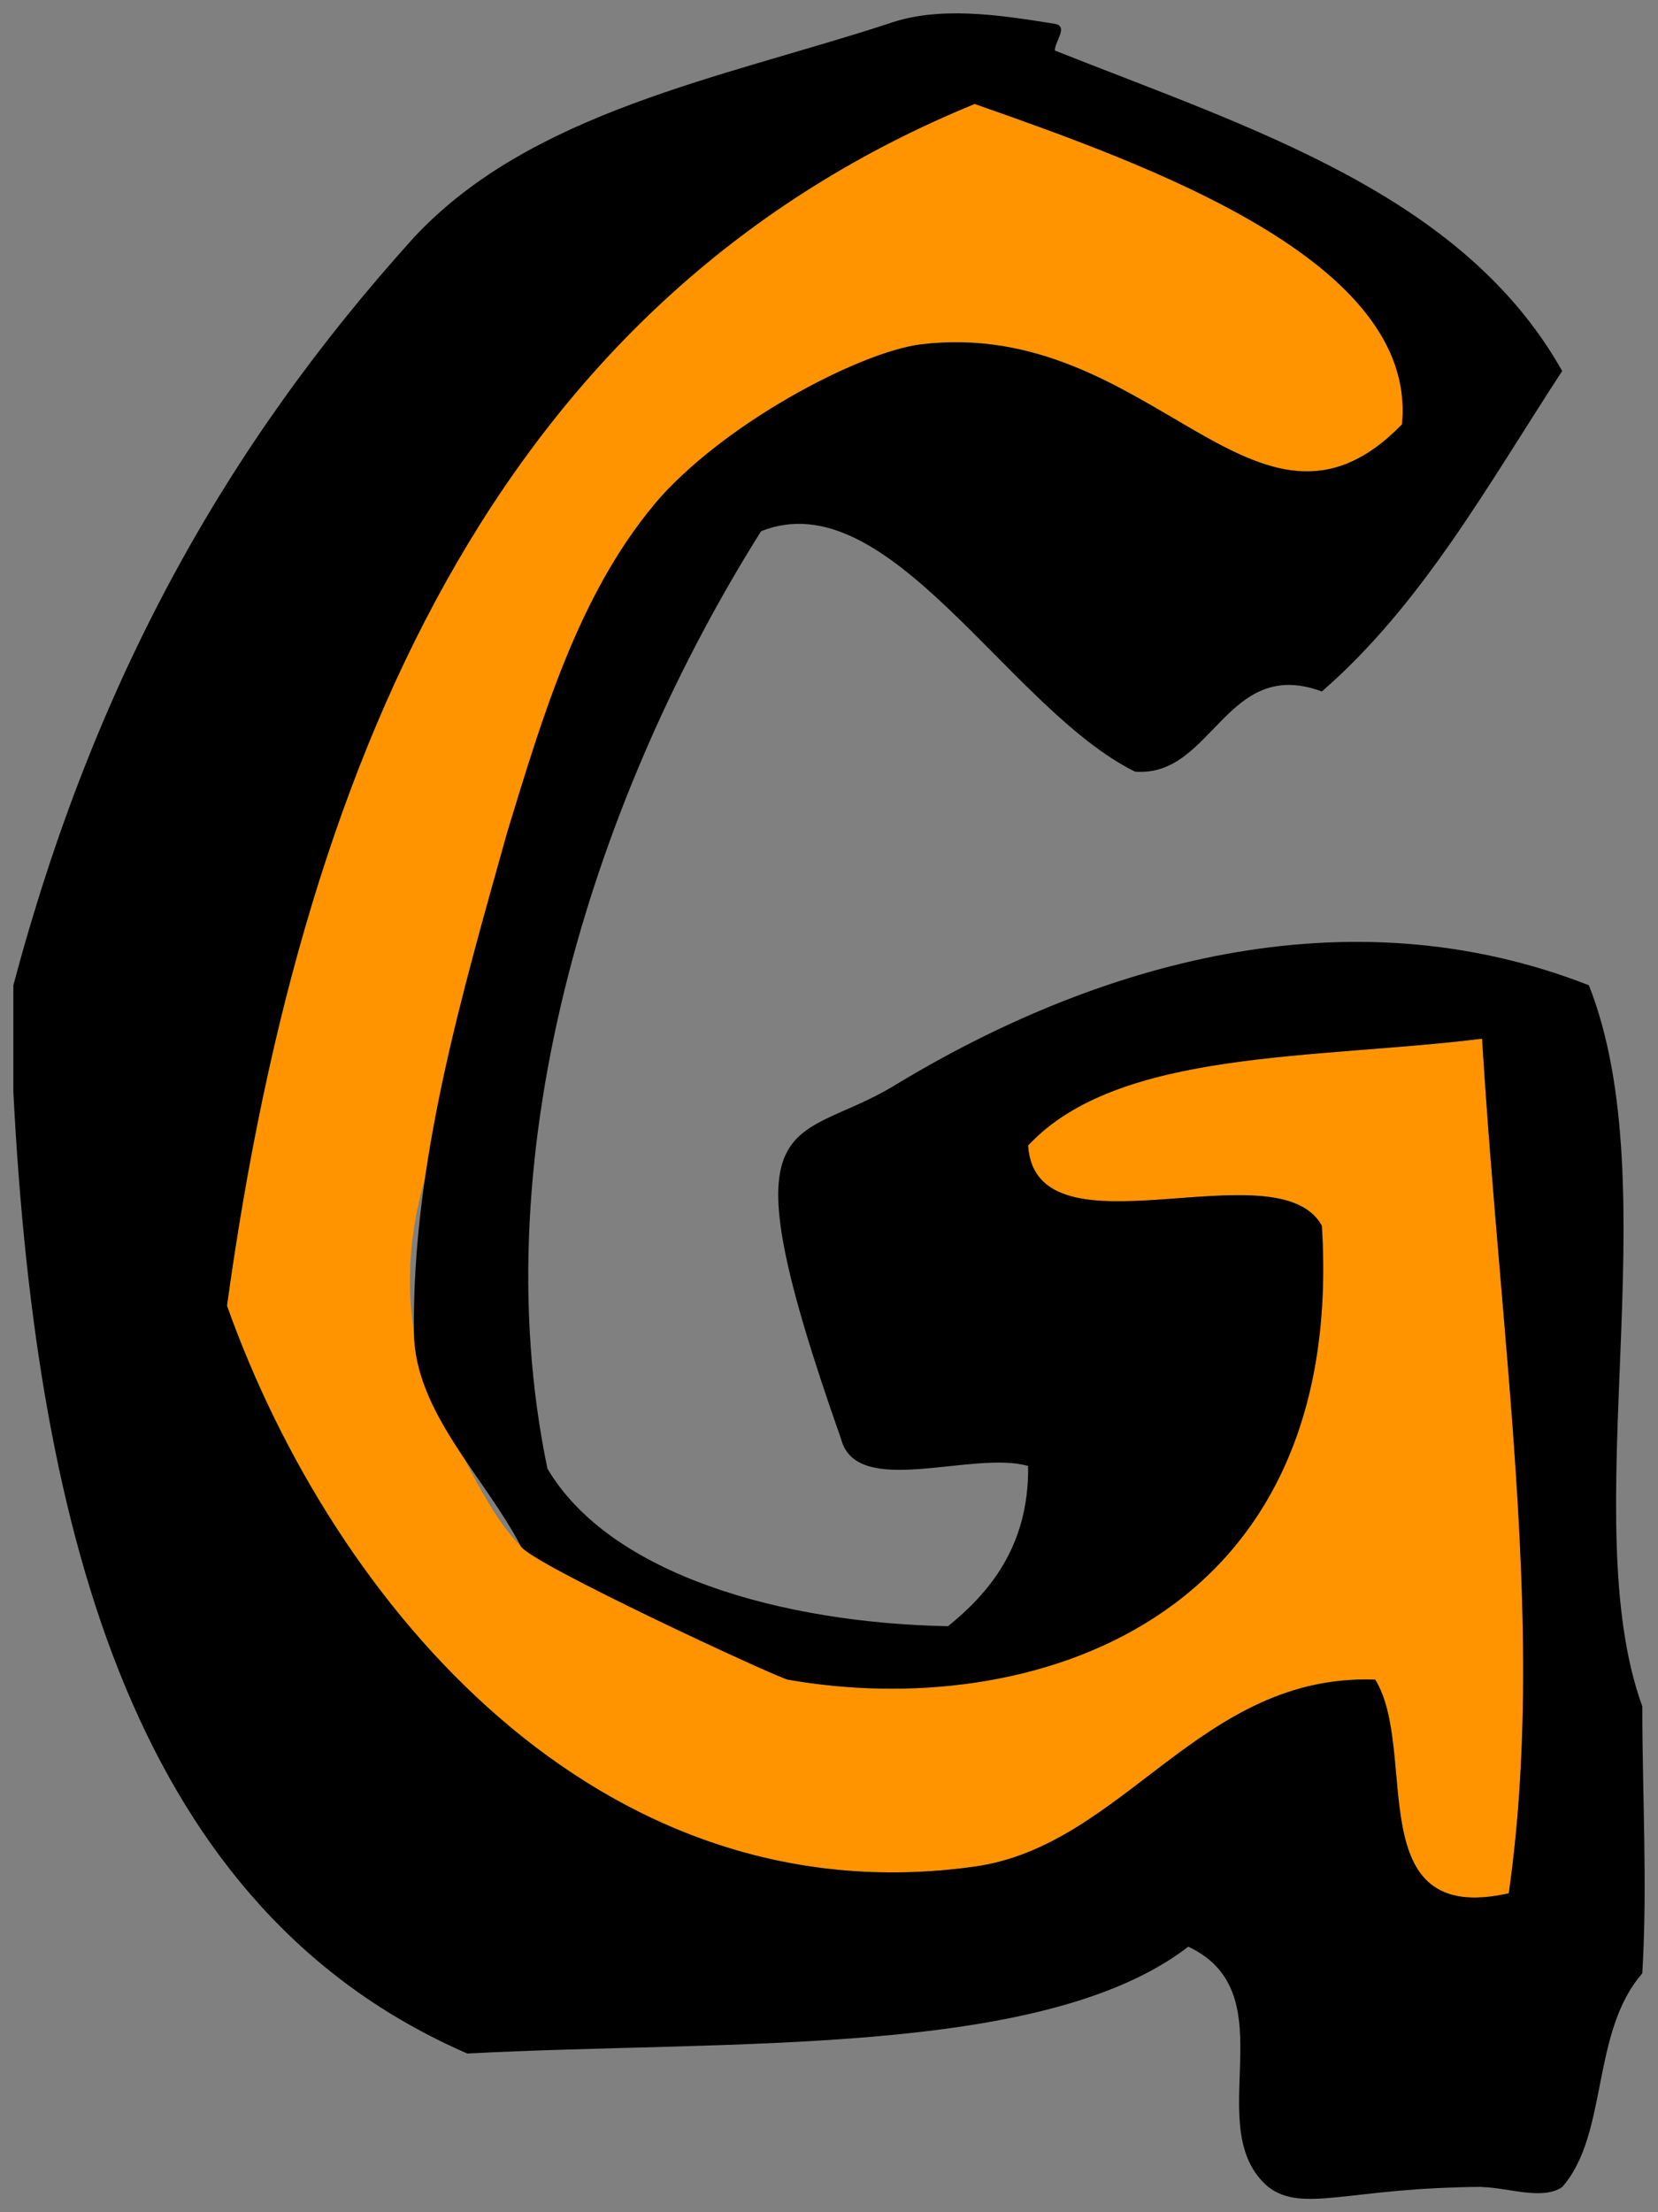 <svg xmlns="http://www.w3.org/2000/svg" xmlns:xlink="http://www.w3.org/1999/xlink" version="1.1" width="60.056" height="80.123" viewBox="0.432 0.317 60.056 80.123">
  <rect x="0.432" y="0.317" width="60.056" height="80.123" fill="#808080" stroke="none"/>
  <!-- Exported by Scratch - http://scratch.mit.edu/ -->
  <g id="ID0.24495088355615735">
    <path id="ID0.061327479779720306" fill="#FF9400" d="M 51.214 15.689 C 45.943 21.095 42.172 11.793 33.803 12.787 C 31.564 13.053 25.393 16.827 24.13 18.59 C 22.966 20.215 22.364 25.999 21.228 31.165 C 20.148 36.08 14.296 41.229 15.425 48.576 C 15.583 49.605 17.724 54.819 19.294 56.314 C 19.295 56.315 28.591 61.084 28.966 61.15 C 37.665 62.685 49.216 59.12 48.312 44.707 C 46.696 41.808 37.944 46.046 37.672 41.805 C 40.936 38.299 48.097 38.689 54.115 37.936 C 54.821 49.378 56.429 59.394 55.083 68.888 C 49.666 70.113 51.84 63.747 50.246 61.15 C 43.895 60.92 41.166 67.16 35.737 67.921 C 22.122 69.832 12.501 58.431 8.654 47.608 C 11.502 26.921 19.043 10.924 35.737 4.082 C 42.033 6.295 51.806 9.767 51.214 15.689 Z " stroke-width="0.967"/>
    <path id="ID0.8251869073137641" fill="#FFFFFF" d="M 54.115 79.528 C 52.181 79.528 50.246 79.528 48.312 79.528 C 50.141 77.609 51.703 77.88 54.115 78.561 C 54.115 78.883 54.115 79.206 54.115 79.528 Z " stroke-width="0.967"/>
    <path id="ID0.09248453099280596" d="M 59.919 62.117 C 59.919 65.341 60.111 68.582 59.919 71.79 C 58.049 73.929 58.7 77.619 57.017 79.528 C 56.3 80.017 55.078 79.552 54.115 79.528 C 49.361 79.531 47.637 80.49 46.377 79.528 C 43.855 77.404 47.133 72.536 43.475 70.823 C 38.217 74.868 26.853 74.19 17.359 74.692 C 5.446 69.516 1.75 56.124 0.916 39.87 C 0.916 38.581 0.916 37.291 0.916 36.001 C 3.83 25.052 8.567 16.502 15.425 8.918 C 19.658 4.37 26.566 3.145 32.594 1.18 C 34.428 0.524 36.594 0.849 38.639 1.18 C 39.146 1.267 38.639 1.825 38.639 2.147 C 45.796 4.985 53.417 7.36 57.017 13.754 C 54.342 17.851 51.949 22.203 48.312 25.361 C 44.831 24.069 44.357 28.499 41.541 28.263 C 36.956 25.992 32.623 17.703 27.999 19.558 C 22.127 28.893 17.825 41.789 20.261 53.509 C 22.552 57.38 28.819 59.1 34.77 59.216 C 36.199 58.062 37.715 56.357 37.672 53.412 C 35.669 52.837 31.466 54.602 30.901 52.445 C 26.534 40.058 29.146 41.869 32.835 39.629 C 40.068 35.237 49.169 32.554 57.984 36.001 C 60.908 43.4 57.461 55.363 59.919 62.117 Z M 35.737 4.082 C 19.043 10.924 11.502 26.921 8.654 47.608 C 12.501 58.431 22.122 69.832 35.737 67.921 C 41.166 67.16 43.895 60.92 50.246 61.15 C 51.84 63.747 49.666 70.113 55.083 68.888 C 56.429 59.394 54.821 49.378 54.115 37.936 C 48.097 38.689 40.936 38.299 37.672 41.805 C 37.944 46.046 46.696 41.808 48.312 44.707 C 49.216 59.12 37.665 62.685 28.966 61.15 C 28.591 61.084 19.596 56.919 19.294 56.314 C 17.988 53.803 15.455 51.452 15.425 48.576 C 15.359 42.427 17.16 36.347 18.81 30.439 C 20.077 26.298 21.372 21.892 24.13 18.59 C 26.536 15.71 31.564 13.053 33.803 12.787 C 42.172 11.793 45.943 21.095 51.214 15.689 C 51.806 9.767 42.033 6.295 35.737 4.082 Z " stroke-width="0.967" fill="undefined"/>
  </g>
</svg>
